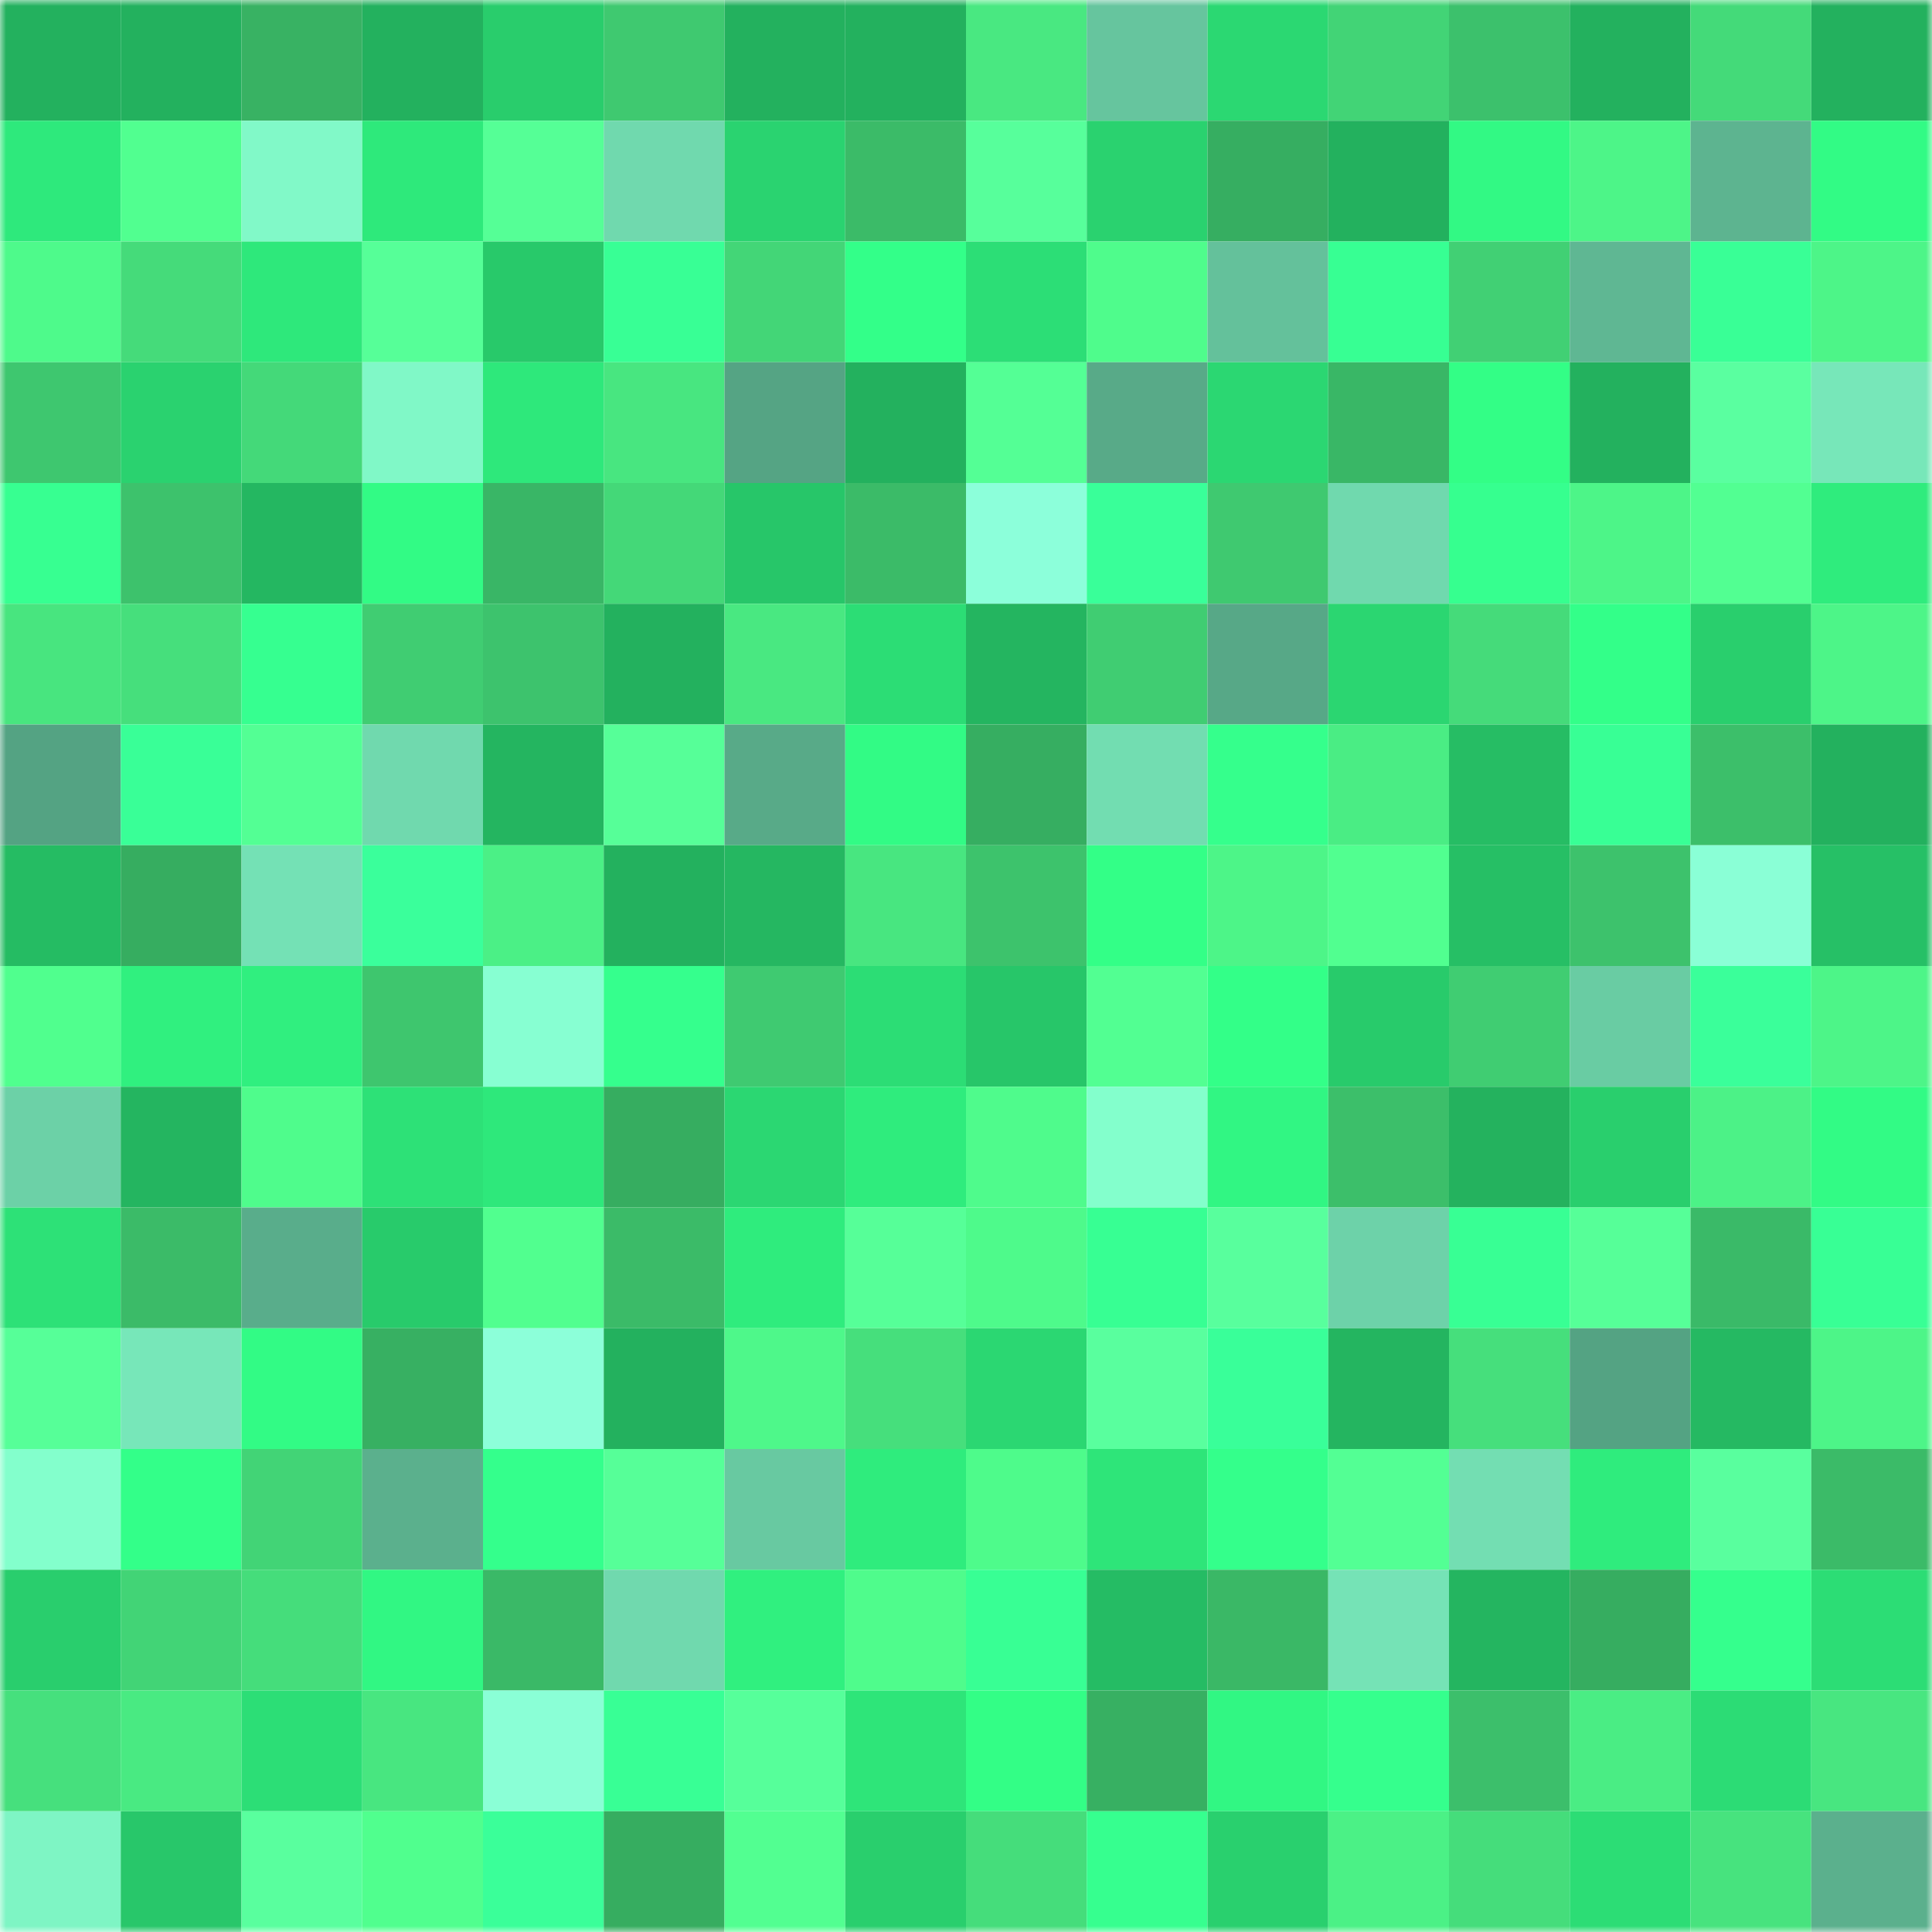 <svg viewBox="0 0 160 160" fill="none" role="img" xmlns="http://www.w3.org/2000/svg" width="240" height="240" name="lens%2Ckanatameii.lens"><mask id="1533094864" mask-type="alpha" maskUnits="userSpaceOnUse" x="0" y="0" width="160" height="160"><rect width="160" height="160" fill="#FFFFFF"></rect></mask><g mask="url(#1533094864)"><rect x="0" y="0" width="10" height="10" fill="#23b15e"></rect><rect x="10" y="0" width="10" height="10" fill="#23b15e"></rect><rect x="20" y="0" width="10" height="10" fill="#38b263"></rect><rect x="30" y="0" width="10" height="10" fill="#23b15e"></rect><rect x="40" y="0" width="10" height="10" fill="#29cd6c"></rect><rect x="50" y="0" width="10" height="10" fill="#3fc970"></rect><rect x="60" y="0" width="10" height="10" fill="#23b15e"></rect><rect x="70" y="0" width="10" height="10" fill="#23b15e"></rect><rect x="80" y="0" width="10" height="10" fill="#49e881"></rect><rect x="90" y="0" width="10" height="10" fill="#66c59e"></rect><rect x="100" y="0" width="10" height="10" fill="#2bd872"></rect><rect x="110" y="0" width="10" height="10" fill="#42d476"></rect><rect x="120" y="0" width="10" height="10" fill="#3cc16c"></rect><rect x="130" y="0" width="10" height="10" fill="#23b15e"></rect><rect x="140" y="0" width="10" height="10" fill="#44da79"></rect><rect x="150" y="0" width="10" height="10" fill="#23b15e"></rect><rect x="0" y="10" width="10" height="10" fill="#2ee97c"></rect><rect x="10" y="10" width="10" height="10" fill="#51ff90"></rect><rect x="20" y="10" width="10" height="10" fill="#81f9c8"></rect><rect x="30" y="10" width="10" height="10" fill="#2ee97b"></rect><rect x="40" y="10" width="10" height="10" fill="#55ff96"></rect><rect x="50" y="10" width="10" height="10" fill="#70d9ae"></rect><rect x="60" y="10" width="10" height="10" fill="#2ad370"></rect><rect x="70" y="10" width="10" height="10" fill="#3bbb68"></rect><rect x="80" y="10" width="10" height="10" fill="#57ff9b"></rect><rect x="90" y="10" width="10" height="10" fill="#2ad26f"></rect><rect x="100" y="10" width="10" height="10" fill="#36ae61"></rect><rect x="110" y="10" width="10" height="10" fill="#23b15e"></rect><rect x="120" y="10" width="10" height="10" fill="#32f984"></rect><rect x="130" y="10" width="10" height="10" fill="#4df588"></rect><rect x="140" y="10" width="10" height="10" fill="#5db490"></rect><rect x="150" y="10" width="10" height="10" fill="#32fb85"></rect><rect x="0" y="20" width="10" height="10" fill="#4efa8b"></rect><rect x="10" y="20" width="10" height="10" fill="#45db7a"></rect><rect x="20" y="20" width="10" height="10" fill="#2ee87b"></rect><rect x="30" y="20" width="10" height="10" fill="#56ff98"></rect><rect x="40" y="20" width="10" height="10" fill="#28c96a"></rect><rect x="50" y="20" width="10" height="10" fill="#38ff95"></rect><rect x="60" y="20" width="10" height="10" fill="#43d677"></rect><rect x="70" y="20" width="10" height="10" fill="#33ff89"></rect><rect x="80" y="20" width="10" height="10" fill="#2cde76"></rect><rect x="90" y="20" width="10" height="10" fill="#4ffc8c"></rect><rect x="100" y="20" width="10" height="10" fill="#64c19b"></rect><rect x="110" y="20" width="10" height="10" fill="#37ff93"></rect><rect x="120" y="20" width="10" height="10" fill="#41d074"></rect><rect x="130" y="20" width="10" height="10" fill="#5fb793"></rect><rect x="140" y="20" width="10" height="10" fill="#39ff96"></rect><rect x="150" y="20" width="10" height="10" fill="#4df588"></rect><rect x="0" y="30" width="10" height="10" fill="#3ec76f"></rect><rect x="10" y="30" width="10" height="10" fill="#2ad26f"></rect><rect x="20" y="30" width="10" height="10" fill="#44d979"></rect><rect x="30" y="30" width="10" height="10" fill="#80f8c7"></rect><rect x="40" y="30" width="10" height="10" fill="#2ee87b"></rect><rect x="50" y="30" width="10" height="10" fill="#48e680"></rect><rect x="60" y="30" width="10" height="10" fill="#55a484"></rect><rect x="70" y="30" width="10" height="10" fill="#23b15e"></rect><rect x="80" y="30" width="10" height="10" fill="#54ff95"></rect><rect x="90" y="30" width="10" height="10" fill="#58aa88"></rect><rect x="100" y="30" width="10" height="10" fill="#2bd772"></rect><rect x="110" y="30" width="10" height="10" fill="#39b766"></rect><rect x="120" y="30" width="10" height="10" fill="#33fe86"></rect><rect x="130" y="30" width="10" height="10" fill="#23b15e"></rect><rect x="140" y="30" width="10" height="10" fill="#5affa0"></rect><rect x="150" y="30" width="10" height="10" fill="#77e7b9"></rect><rect x="0" y="40" width="10" height="10" fill="#37ff91"></rect><rect x="10" y="40" width="10" height="10" fill="#3dc26c"></rect><rect x="20" y="40" width="10" height="10" fill="#24b761"></rect><rect x="30" y="40" width="10" height="10" fill="#32fb85"></rect><rect x="40" y="40" width="10" height="10" fill="#39b666"></rect><rect x="50" y="40" width="10" height="10" fill="#44d878"></rect><rect x="60" y="40" width="10" height="10" fill="#27c669"></rect><rect x="70" y="40" width="10" height="10" fill="#3bbb68"></rect><rect x="80" y="40" width="10" height="10" fill="#8cffda"></rect><rect x="90" y="40" width="10" height="10" fill="#39ff99"></rect><rect x="100" y="40" width="10" height="10" fill="#3fc970"></rect><rect x="110" y="40" width="10" height="10" fill="#70d9ae"></rect><rect x="120" y="40" width="10" height="10" fill="#36ff8f"></rect><rect x="130" y="40" width="10" height="10" fill="#4df588"></rect><rect x="140" y="40" width="10" height="10" fill="#52ff92"></rect><rect x="150" y="40" width="10" height="10" fill="#2fec7d"></rect><rect x="0" y="50" width="10" height="10" fill="#48e57f"></rect><rect x="10" y="50" width="10" height="10" fill="#46df7c"></rect><rect x="20" y="50" width="10" height="10" fill="#36ff90"></rect><rect x="30" y="50" width="10" height="10" fill="#40cd72"></rect><rect x="40" y="50" width="10" height="10" fill="#3dc36d"></rect><rect x="50" y="50" width="10" height="10" fill="#23b15e"></rect><rect x="60" y="50" width="10" height="10" fill="#49e881"></rect><rect x="70" y="50" width="10" height="10" fill="#2cdd75"></rect><rect x="80" y="50" width="10" height="10" fill="#24b560"></rect><rect x="90" y="50" width="10" height="10" fill="#40cd72"></rect><rect x="100" y="50" width="10" height="10" fill="#57a887"></rect><rect x="110" y="50" width="10" height="10" fill="#2bd671"></rect><rect x="120" y="50" width="10" height="10" fill="#45db7a"></rect><rect x="130" y="50" width="10" height="10" fill="#33ff89"></rect><rect x="140" y="50" width="10" height="10" fill="#29cf6d"></rect><rect x="150" y="50" width="10" height="10" fill="#4df588"></rect><rect x="0" y="60" width="10" height="10" fill="#54a383"></rect><rect x="10" y="60" width="10" height="10" fill="#39ff97"></rect><rect x="20" y="60" width="10" height="10" fill="#53ff94"></rect><rect x="30" y="60" width="10" height="10" fill="#70d9ae"></rect><rect x="40" y="60" width="10" height="10" fill="#24b560"></rect><rect x="50" y="60" width="10" height="10" fill="#56ff98"></rect><rect x="60" y="60" width="10" height="10" fill="#58aa88"></rect><rect x="70" y="60" width="10" height="10" fill="#32fb85"></rect><rect x="80" y="60" width="10" height="10" fill="#36ae61"></rect><rect x="90" y="60" width="10" height="10" fill="#72ddb1"></rect><rect x="100" y="60" width="10" height="10" fill="#35ff8c"></rect><rect x="110" y="60" width="10" height="10" fill="#4aed84"></rect><rect x="120" y="60" width="10" height="10" fill="#26bd64"></rect><rect x="130" y="60" width="10" height="10" fill="#38ff95"></rect><rect x="140" y="60" width="10" height="10" fill="#3cbf6a"></rect><rect x="150" y="60" width="10" height="10" fill="#23b15e"></rect><rect x="0" y="70" width="10" height="10" fill="#25bc63"></rect><rect x="10" y="70" width="10" height="10" fill="#36ad60"></rect><rect x="20" y="70" width="10" height="10" fill="#74e1b5"></rect><rect x="30" y="70" width="10" height="10" fill="#3aff9b"></rect><rect x="40" y="70" width="10" height="10" fill="#4bf086"></rect><rect x="50" y="70" width="10" height="10" fill="#23b15e"></rect><rect x="60" y="70" width="10" height="10" fill="#25b761"></rect><rect x="70" y="70" width="10" height="10" fill="#48e680"></rect><rect x="80" y="70" width="10" height="10" fill="#3dc36c"></rect><rect x="90" y="70" width="10" height="10" fill="#33ff87"></rect><rect x="100" y="70" width="10" height="10" fill="#4df588"></rect><rect x="110" y="70" width="10" height="10" fill="#51ff90"></rect><rect x="120" y="70" width="10" height="10" fill="#26bf65"></rect><rect x="130" y="70" width="10" height="10" fill="#3dc26c"></rect><rect x="140" y="70" width="10" height="10" fill="#8affd6"></rect><rect x="150" y="70" width="10" height="10" fill="#26c066"></rect><rect x="0" y="80" width="10" height="10" fill="#50ff8e"></rect><rect x="10" y="80" width="10" height="10" fill="#30f07f"></rect><rect x="20" y="80" width="10" height="10" fill="#30ef7f"></rect><rect x="30" y="80" width="10" height="10" fill="#3ec66e"></rect><rect x="40" y="80" width="10" height="10" fill="#87ffd2"></rect><rect x="50" y="80" width="10" height="10" fill="#35ff8d"></rect><rect x="60" y="80" width="10" height="10" fill="#3fca71"></rect><rect x="70" y="80" width="10" height="10" fill="#2cdd75"></rect><rect x="80" y="80" width="10" height="10" fill="#27c669"></rect><rect x="90" y="80" width="10" height="10" fill="#52ff92"></rect><rect x="100" y="80" width="10" height="10" fill="#33ff88"></rect><rect x="110" y="80" width="10" height="10" fill="#28cb6b"></rect><rect x="120" y="80" width="10" height="10" fill="#40cd72"></rect><rect x="130" y="80" width="10" height="10" fill="#69cca3"></rect><rect x="140" y="80" width="10" height="10" fill="#3aff9a"></rect><rect x="150" y="80" width="10" height="10" fill="#4df588"></rect><rect x="0" y="90" width="10" height="10" fill="#6cd1a7"></rect><rect x="10" y="90" width="10" height="10" fill="#24b560"></rect><rect x="20" y="90" width="10" height="10" fill="#4ffc8c"></rect><rect x="30" y="90" width="10" height="10" fill="#2de177"></rect><rect x="40" y="90" width="10" height="10" fill="#2ee87b"></rect><rect x="50" y="90" width="10" height="10" fill="#36ad60"></rect><rect x="60" y="90" width="10" height="10" fill="#2bd772"></rect><rect x="70" y="90" width="10" height="10" fill="#2fec7d"></rect><rect x="80" y="90" width="10" height="10" fill="#4ffb8c"></rect><rect x="90" y="90" width="10" height="10" fill="#83ffcc"></rect><rect x="100" y="90" width="10" height="10" fill="#31f683"></rect><rect x="110" y="90" width="10" height="10" fill="#3cbf6a"></rect><rect x="120" y="90" width="10" height="10" fill="#24b25e"></rect><rect x="130" y="90" width="10" height="10" fill="#29cf6d"></rect><rect x="140" y="90" width="10" height="10" fill="#4cf287"></rect><rect x="150" y="90" width="10" height="10" fill="#32fb85"></rect><rect x="0" y="100" width="10" height="10" fill="#2de177"></rect><rect x="10" y="100" width="10" height="10" fill="#3bbb68"></rect><rect x="20" y="100" width="10" height="10" fill="#59ad8b"></rect><rect x="30" y="100" width="10" height="10" fill="#28cb6b"></rect><rect x="40" y="100" width="10" height="10" fill="#51ff8f"></rect><rect x="50" y="100" width="10" height="10" fill="#3bbb68"></rect><rect x="60" y="100" width="10" height="10" fill="#2fec7d"></rect><rect x="70" y="100" width="10" height="10" fill="#56ff98"></rect><rect x="80" y="100" width="10" height="10" fill="#4efa8b"></rect><rect x="90" y="100" width="10" height="10" fill="#37ff93"></rect><rect x="100" y="100" width="10" height="10" fill="#58ff9d"></rect><rect x="110" y="100" width="10" height="10" fill="#6dd2a9"></rect><rect x="120" y="100" width="10" height="10" fill="#38ff94"></rect><rect x="130" y="100" width="10" height="10" fill="#56ff98"></rect><rect x="140" y="100" width="10" height="10" fill="#3aba68"></rect><rect x="150" y="100" width="10" height="10" fill="#38ff95"></rect><rect x="0" y="110" width="10" height="10" fill="#56ff98"></rect><rect x="10" y="110" width="10" height="10" fill="#77e7b9"></rect><rect x="20" y="110" width="10" height="10" fill="#32fb85"></rect><rect x="30" y="110" width="10" height="10" fill="#37b062"></rect><rect x="40" y="110" width="10" height="10" fill="#8cffd9"></rect><rect x="50" y="110" width="10" height="10" fill="#23b15e"></rect><rect x="60" y="110" width="10" height="10" fill="#4ef88a"></rect><rect x="70" y="110" width="10" height="10" fill="#46df7c"></rect><rect x="80" y="110" width="10" height="10" fill="#2bd772"></rect><rect x="90" y="110" width="10" height="10" fill="#59ff9e"></rect><rect x="100" y="110" width="10" height="10" fill="#39ff99"></rect><rect x="110" y="110" width="10" height="10" fill="#24b560"></rect><rect x="120" y="110" width="10" height="10" fill="#46df7c"></rect><rect x="130" y="110" width="10" height="10" fill="#54a383"></rect><rect x="140" y="110" width="10" height="10" fill="#25b962"></rect><rect x="150" y="110" width="10" height="10" fill="#4df588"></rect><rect x="0" y="120" width="10" height="10" fill="#83ffcc"></rect><rect x="10" y="120" width="10" height="10" fill="#33ff89"></rect><rect x="20" y="120" width="10" height="10" fill="#42d476"></rect><rect x="30" y="120" width="10" height="10" fill="#5bb08d"></rect><rect x="40" y="120" width="10" height="10" fill="#34ff8c"></rect><rect x="50" y="120" width="10" height="10" fill="#56ff98"></rect><rect x="60" y="120" width="10" height="10" fill="#68c9a1"></rect><rect x="70" y="120" width="10" height="10" fill="#2fec7d"></rect><rect x="80" y="120" width="10" height="10" fill="#4efb8b"></rect><rect x="90" y="120" width="10" height="10" fill="#2ee579"></rect><rect x="100" y="120" width="10" height="10" fill="#34ff8b"></rect><rect x="110" y="120" width="10" height="10" fill="#53ff94"></rect><rect x="120" y="120" width="10" height="10" fill="#73deb2"></rect><rect x="130" y="120" width="10" height="10" fill="#2fec7d"></rect><rect x="140" y="120" width="10" height="10" fill="#59ff9e"></rect><rect x="150" y="120" width="10" height="10" fill="#3bbb68"></rect><rect x="0" y="130" width="10" height="10" fill="#29ce6d"></rect><rect x="10" y="130" width="10" height="10" fill="#42d476"></rect><rect x="20" y="130" width="10" height="10" fill="#45dd7b"></rect><rect x="30" y="130" width="10" height="10" fill="#31f783"></rect><rect x="40" y="130" width="10" height="10" fill="#3ab967"></rect><rect x="50" y="130" width="10" height="10" fill="#70d9ae"></rect><rect x="60" y="130" width="10" height="10" fill="#30f07f"></rect><rect x="70" y="130" width="10" height="10" fill="#4ffc8c"></rect><rect x="80" y="130" width="10" height="10" fill="#38ff94"></rect><rect x="90" y="130" width="10" height="10" fill="#25bc64"></rect><rect x="100" y="130" width="10" height="10" fill="#3ab866"></rect><rect x="110" y="130" width="10" height="10" fill="#75e3b6"></rect><rect x="120" y="130" width="10" height="10" fill="#24b560"></rect><rect x="130" y="130" width="10" height="10" fill="#36ad60"></rect><rect x="140" y="130" width="10" height="10" fill="#35ff8d"></rect><rect x="150" y="130" width="10" height="10" fill="#2cdd75"></rect><rect x="0" y="140" width="10" height="10" fill="#46e07d"></rect><rect x="10" y="140" width="10" height="10" fill="#49ea82"></rect><rect x="20" y="140" width="10" height="10" fill="#2cde76"></rect><rect x="30" y="140" width="10" height="10" fill="#48e680"></rect><rect x="40" y="140" width="10" height="10" fill="#8affd6"></rect><rect x="50" y="140" width="10" height="10" fill="#38ff95"></rect><rect x="60" y="140" width="10" height="10" fill="#56ff9a"></rect><rect x="70" y="140" width="10" height="10" fill="#2ee579"></rect><rect x="80" y="140" width="10" height="10" fill="#33fe86"></rect><rect x="90" y="140" width="10" height="10" fill="#37b062"></rect><rect x="100" y="140" width="10" height="10" fill="#31f783"></rect><rect x="110" y="140" width="10" height="10" fill="#35ff8d"></rect><rect x="120" y="140" width="10" height="10" fill="#3cbf6b"></rect><rect x="130" y="140" width="10" height="10" fill="#4aed84"></rect><rect x="140" y="140" width="10" height="10" fill="#2cdc75"></rect><rect x="150" y="140" width="10" height="10" fill="#48e680"></rect><rect x="0" y="150" width="10" height="10" fill="#7ef5c4"></rect><rect x="10" y="150" width="10" height="10" fill="#28c76a"></rect><rect x="20" y="150" width="10" height="10" fill="#59ff9e"></rect><rect x="30" y="150" width="10" height="10" fill="#50ff8e"></rect><rect x="40" y="150" width="10" height="10" fill="#3aff99"></rect><rect x="50" y="150" width="10" height="10" fill="#36ad60"></rect><rect x="60" y="150" width="10" height="10" fill="#52ff91"></rect><rect x="70" y="150" width="10" height="10" fill="#29cf6d"></rect><rect x="80" y="150" width="10" height="10" fill="#45dd7b"></rect><rect x="90" y="150" width="10" height="10" fill="#36ff8f"></rect><rect x="100" y="150" width="10" height="10" fill="#29d06e"></rect><rect x="110" y="150" width="10" height="10" fill="#4bf186"></rect><rect x="120" y="150" width="10" height="10" fill="#45dd7b"></rect><rect x="130" y="150" width="10" height="10" fill="#2cdd75"></rect><rect x="140" y="150" width="10" height="10" fill="#47e37e"></rect><rect x="150" y="150" width="10" height="10" fill="#5bb08d"></rect></g></svg>